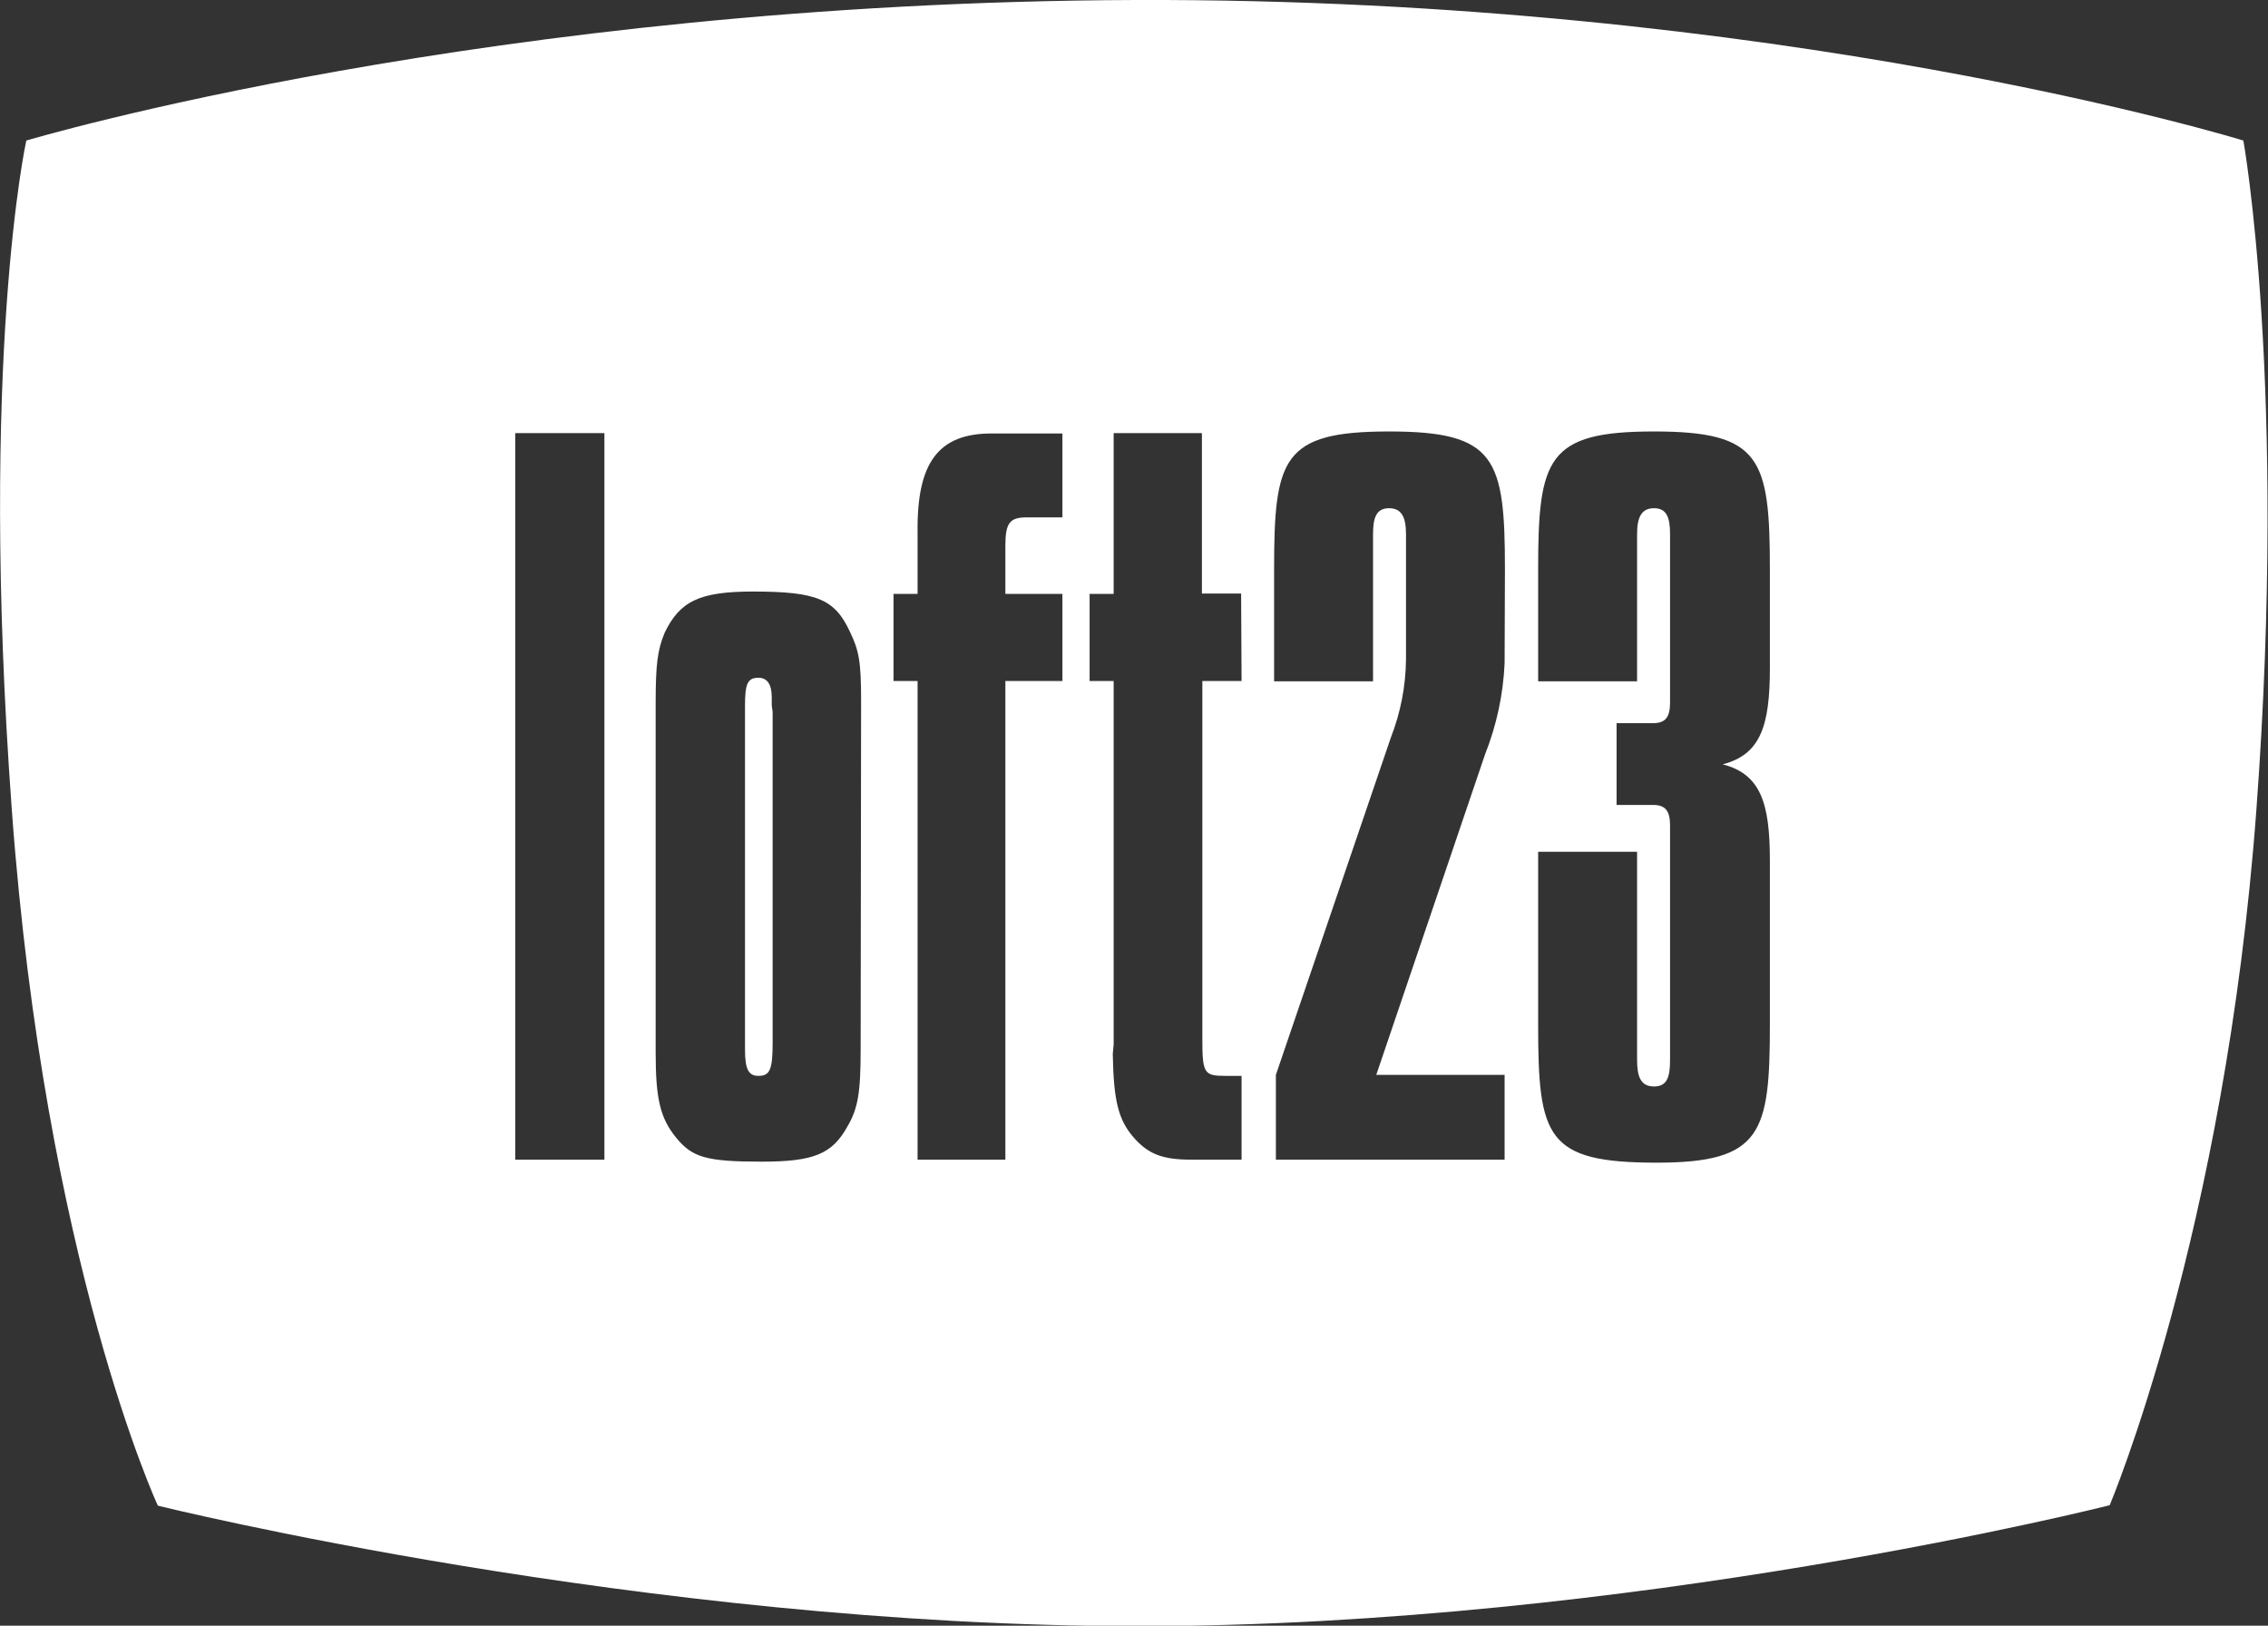 <svg width="300" height="215" viewBox="0 0 300 215" fill="none" xmlns="http://www.w3.org/2000/svg">
<rect x="0" y="0" width="300" height="215" fill="#333333" stroke="none"/>
<g clip-path="url(#clip0_1430_4509)">
<path d="M296.743 18.588C296.743 18.588 235.644 -0.28 150.199 4.05014e-05C64.754 0.28 3.478 18.588 3.478 18.588C3.478 18.588 -2.83 47.207 1.562 107.102C5.954 166.996 20.882 199.127 20.882 199.127C20.882 199.127 85.209 215.059 150.567 215.059C215.926 215.059 279.059 199.068 279.059 199.068C279.059 199.068 294.341 162.969 298.467 107.043C302.594 51.117 296.743 18.588 296.743 18.588ZM79.948 153.365H68.158V57.283H79.948V153.365ZM113.843 138.686C113.843 144.587 113.489 146.594 112.074 149.013C110.07 152.613 107.653 153.63 100.756 153.63C93.388 153.63 91.561 153.055 89.438 150.459C87.316 147.862 86.727 145.281 86.727 139.232V93.058C86.727 87.879 86.963 86.006 87.906 83.705C89.91 79.53 92.504 78.231 99.577 78.231C108.066 78.231 110.424 79.235 112.428 83.557C113.607 86.006 113.902 87.452 113.902 92.63L113.843 138.686ZM140.531 68.421H135.816C133.576 68.421 132.986 69.144 132.986 72.153V78.541H140.531V90.063H132.986V153.365H121.373V90.063H118.19V78.541H121.373V70.427C121.255 61.222 124.085 57.327 131.159 57.327H140.531V68.421ZM164.228 90.063H159.041V137.388C159.041 141.991 159.277 142.286 162.106 142.286H164.228V153.365H157.508C153.854 153.365 151.967 152.642 150.14 150.636C147.9 148.187 147.31 145.59 147.192 139.394L147.31 138.111V90.063H144.127V78.541H147.31V57.283H158.982V78.497H164.169L164.228 90.063ZM199.022 87.747C198.832 91.876 197.955 95.944 196.429 99.785L182.045 142.153H199.022V153.365H168.767V142.153L183.976 97.542C185.261 94.249 185.941 90.751 185.98 87.216V70.634C185.98 68.392 185.391 67.212 183.74 67.212C182.09 67.212 181.618 68.392 181.618 70.634V90.107H168.532V75.355C168.532 60.602 169.593 57.062 183.74 57.062C197.888 57.062 199.066 60.602 199.066 75.355L199.022 87.747ZM234.111 88.337C234.111 95.89 232.932 99.785 227.863 101.083C232.932 102.381 234.111 106.276 234.111 113.829V135.47C234.111 149.869 233.05 153.763 219.138 153.763C204.519 153.763 203.458 150.459 203.458 135.47V112.649H216.545V140.147C216.545 142.389 217.016 143.687 218.785 143.687C220.553 143.687 220.907 142.389 220.907 140.147V109.167C220.907 107.279 220.317 106.453 218.667 106.453H213.833V95.639H218.667C220.317 95.639 220.907 94.813 220.907 92.925V70.634C220.907 68.392 220.435 67.212 218.785 67.212C217.134 67.212 216.545 68.392 216.545 70.634V90.107H203.458V75.355C203.458 60.602 204.637 57.062 218.785 57.062C232.932 57.062 234.111 60.602 234.111 75.355V88.337Z" fill="white"/>
<path d="M102.083 92.231C102.083 90.505 101.493 89.635 100.314 89.635C98.841 89.635 98.546 90.505 98.546 93.382V138.819C98.546 141.416 99.017 142.286 100.314 142.286C101.788 142.286 102.201 141.563 102.201 137.964V94.164L102.083 93.294V92.231Z" fill="white"/>
</g>
<defs>
<clipPath id="clip0_1430_4509">
<rect width="300" height="215" fill="white"/>
</clipPath>
</defs>
</svg>
